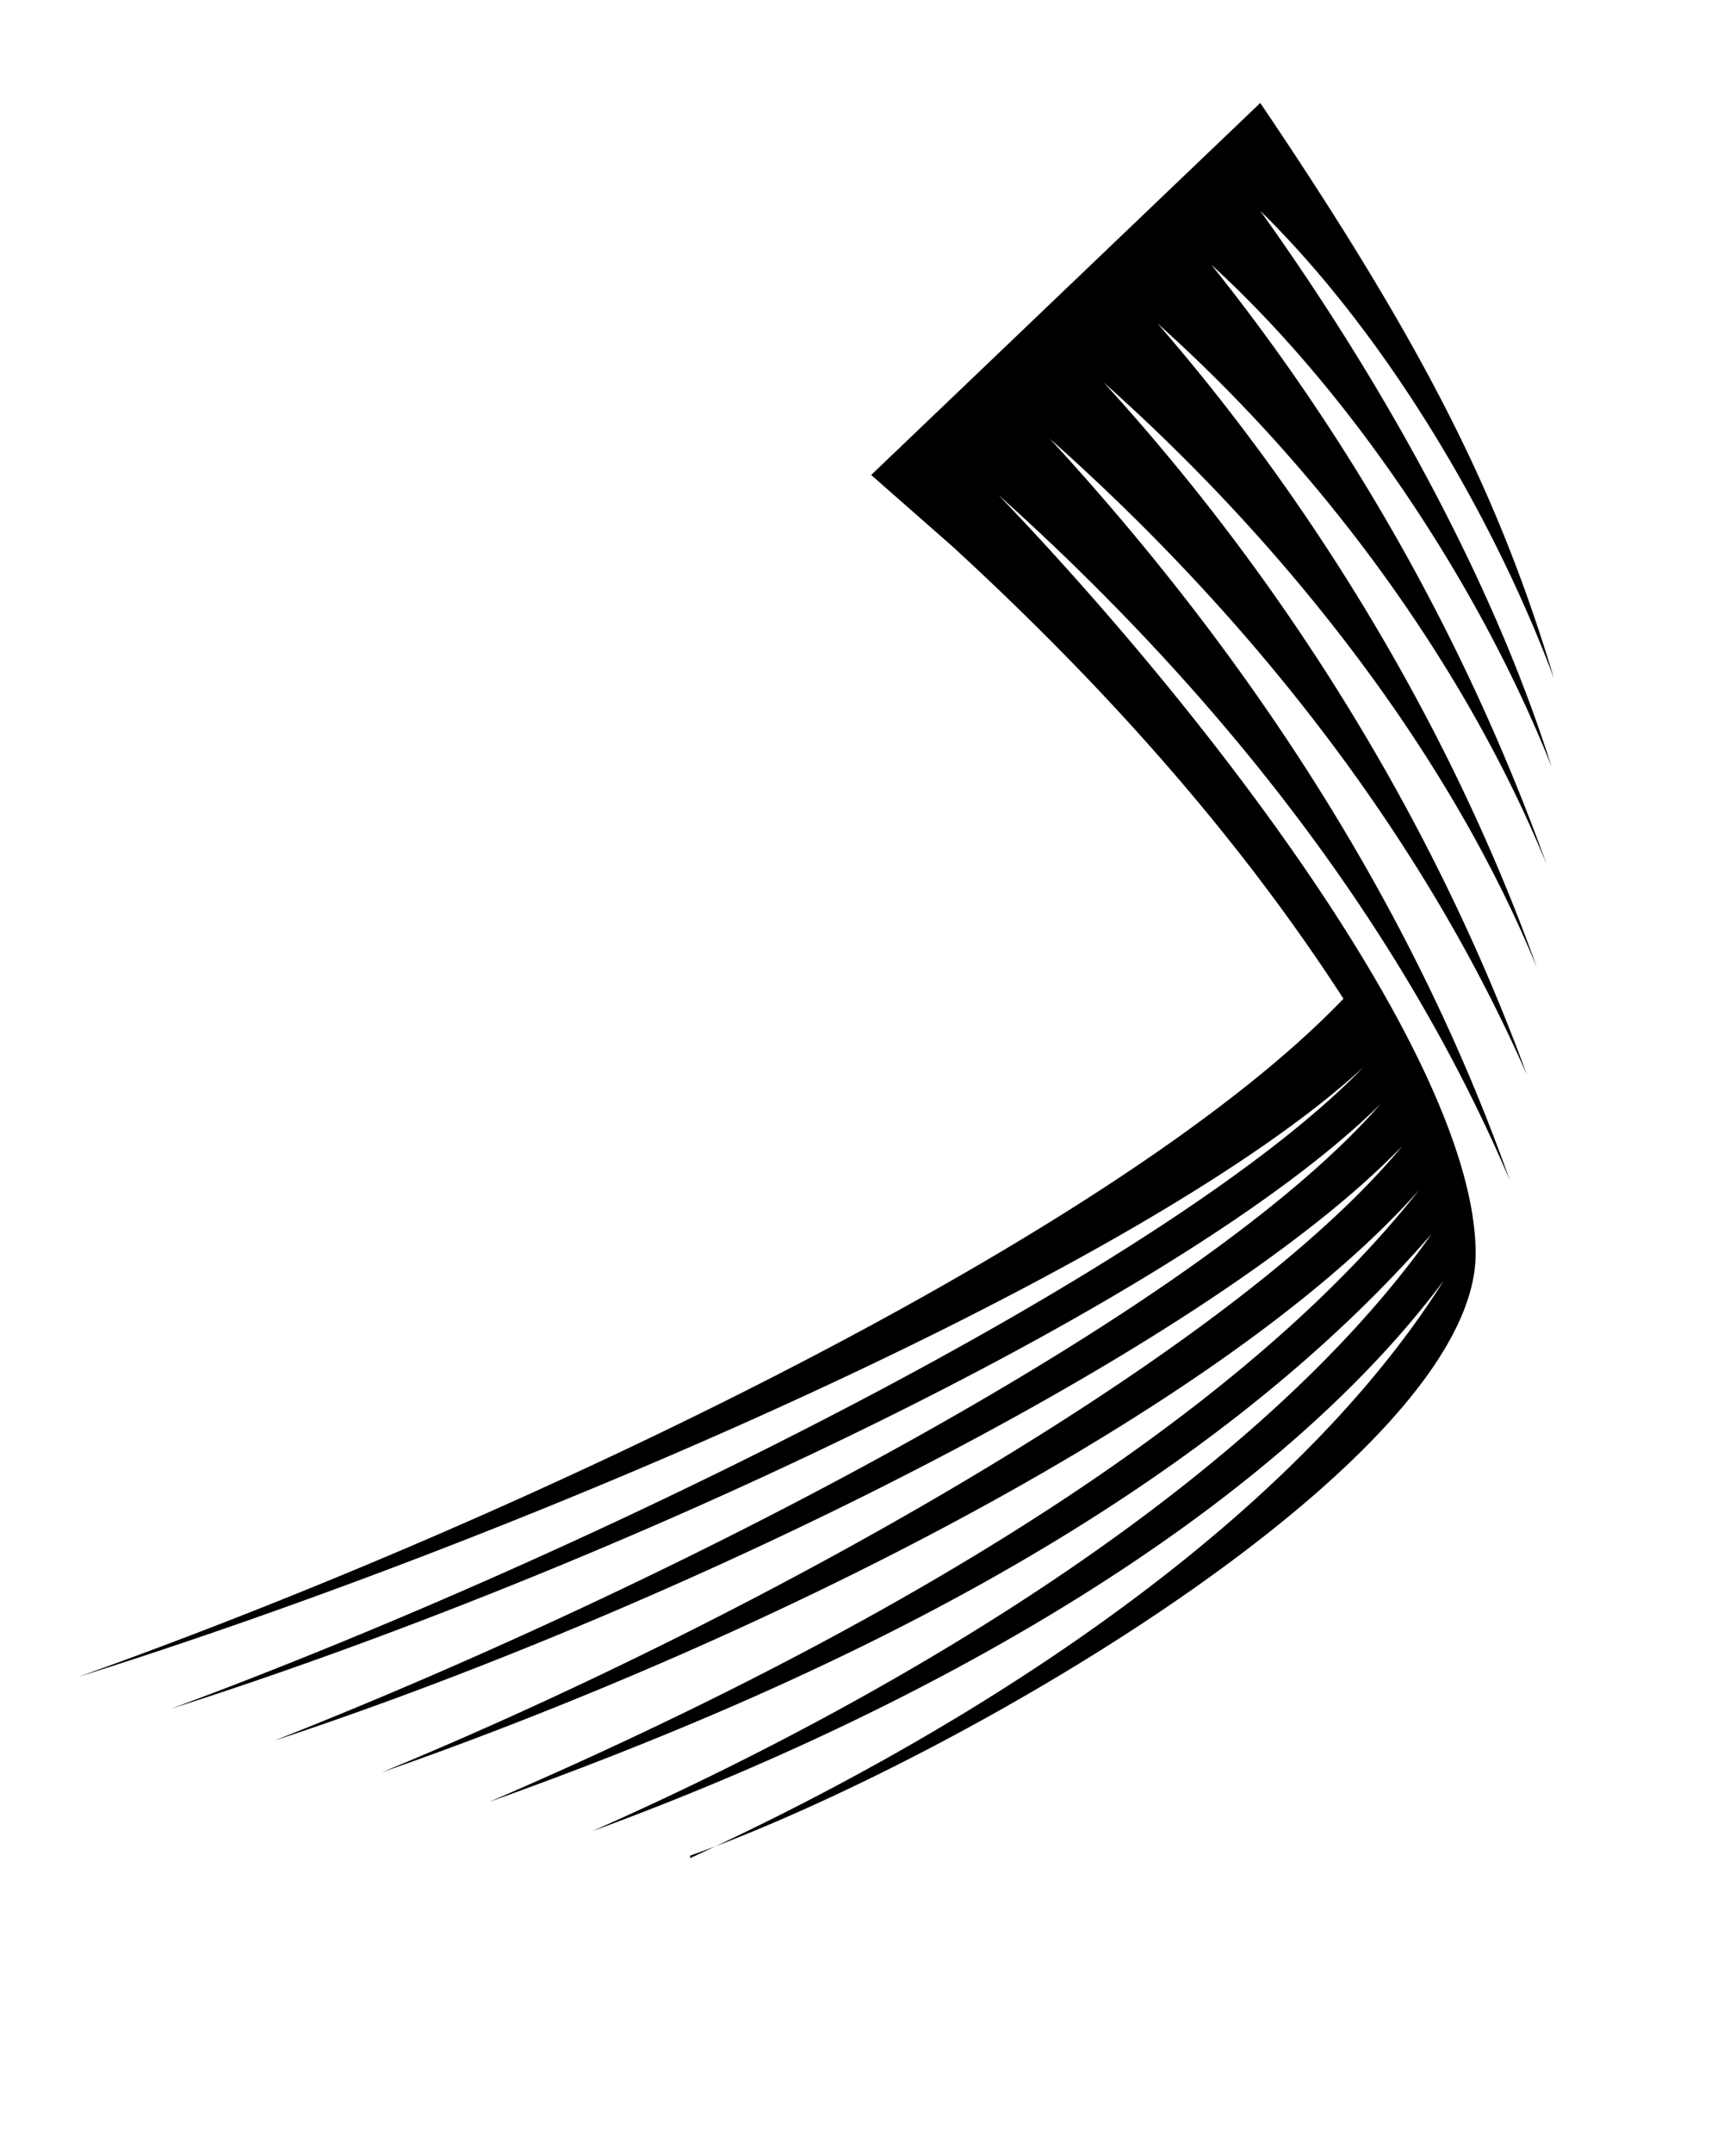 <svg id="Layer_1" data-name="Layer 1" xmlns="http://www.w3.org/2000/svg" viewBox="0 0 371 460"><title>Morcos KeyArtboard 104</title><path d="M247.37,69.11c34.51,30.85,65.37,72.16,83.15,115.57A447.64,447.64,0,0,0,258.87,56.56h0c30.33,27.71,57.53,69,72.69,107.2-13.07-41.31-37.13-83.67-62.23-118.71C296,71.2,319,109.9,332.09,144.94,320.58,106.76,305.42,75.38,269.33,22l-83.15,79.49,17.26,15.17c31.9,29.28,60.66,61.18,83.67,96.74C239.52,263.12,113.49,323.79,16.74,358.3c95.18-29.81,228-87.33,274.56-130.21h0c-40.79,42.35-164.21,103.54-254.68,137C127.09,336.34,251,279.33,295,235.93h0c-38.18,43.93-150.09,102-236.38,136,85.77-28.24,199.25-83.67,241.08-127.08h0C263.58,288.75,161.6,345.75,81.59,378.7c82.63-28.77,180.94-78.45,221.73-124.47h0C260.44,308.62,176.25,354.12,104.6,385c73.21-26.15,151.13-63.8,201.34-121.32h0c-36.61,51.77-110.87,97.27-179.38,127.6,68.51-25.1,143.29-65.89,182-117.67h0c-31.9,50.73-97.27,94.13-161.07,123.42v-.52c58.57-20.92,167.87-85.24,167.87-128.65,0-39.74-54.39-112.44-102-162.12,45.49,40.79,85.24,90,109.29,146.43-20.92-59.09-55.95-112.43-98.31-158.45,42.36,37.65,79,83.67,102,136-19.87-54.38-51.77-105.63-90.47-148,38.18,34,73.22,77.92,92.57,125C310.65,157,281.88,108.85,247.37,69.11Z"/></svg>
